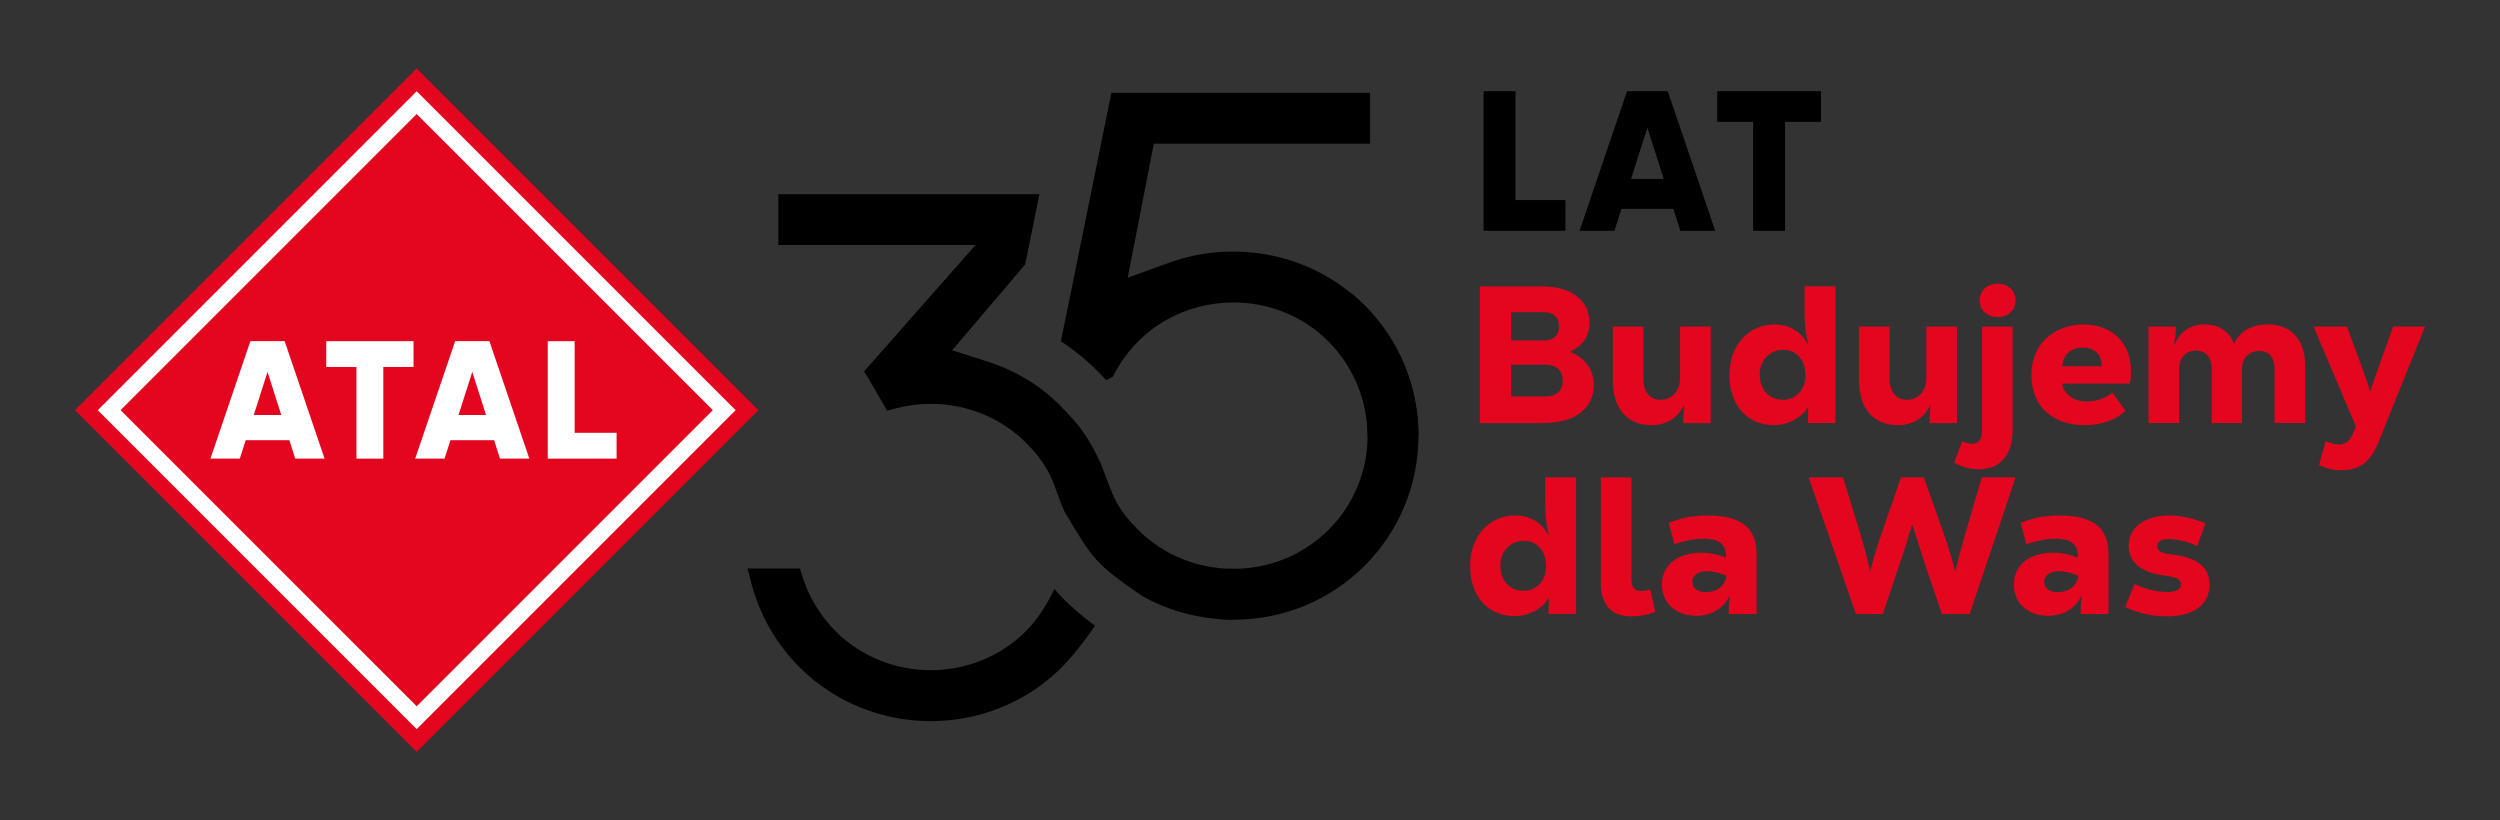 <?xml version="1.0" encoding="UTF-8"?>
<svg id="Layer_1" xmlns="http://www.w3.org/2000/svg" viewBox="0 0 863.93 283.46"><rect x="0" y="0" width="863.93" height="283.46" fill="#333333" stroke="none"/><defs><style>.cls-1,.cls-2{fill-rule:evenodd;}.cls-1,.cls-3{fill:#fff;}.cls-4{fill:#e4051f;}</style></defs><rect class="cls-4" x="60.5" y="58.24" width="166.99" height="166.99" transform="translate(-58.05 143.33) rotate(-45)"/><path class="cls-1" d="M143.99,39.4l-102.33,102.33,102.34,102.33,102.34-102.33-102.35-102.33h0ZM143.99,31.54l110.21,110.21-110.21,110.21-110.2-110.21L143.99,31.54h0Z"/><path class="cls-3" d="M97.2,143.41l-4.75-14.9-4.75,14.9h9.51ZM99.98,152.11h-15.08l-2.03,6.38h-10.15l13.81-40.6h11.83l13.81,40.6h-10.15l-2.03-6.38h-.02Z"/><polygon class="cls-3" points="142.9 126.82 132.47 126.82 132.47 158.49 123.18 158.49 123.18 126.82 112.75 126.82 112.75 117.9 142.9 117.9 142.9 126.82"/><path class="cls-3" d="M167.96,143.41l-4.75-14.9-4.75,14.9h9.51ZM170.74,152.11h-15.08l-2.03,6.38h-10.15l13.81-40.6h11.83l13.81,40.6h-10.15l-2.03-6.38h-.02Z"/><polygon class="cls-3" points="213.08 149.56 213.08 158.49 189.29 158.49 189.29 117.9 198.58 117.9 198.58 149.56 213.08 149.56"/><path class="cls-4" d="M550.78,132.97c0,8.3-6.68,13.22-17.54,13.22h-21.85v-47.21h21.72c9.85,0,16.19,4.79,16.19,12.61,0,4.38-2.23,7.89-6.61,9.85v.2c5.12,2.09,8.09,6.27,8.09,11.33ZM522.18,107.88v9.78h11.33c3.37,0,5.26-1.75,5.26-4.86s-1.89-4.92-5.19-4.92h-11.4ZM540.05,131.55c0-3.51-2.16-5.53-6.07-5.53h-11.8v10.99h11.87c3.84,0,6-2.02,6-5.46Z"/><path class="cls-4" d="M557.32,131.28v-18.41h10.59v18.21c0,4.38,2.29,7.08,5.93,7.08,4.05,0,6.74-3.1,6.74-7.62v-17.67h10.59v33.32h-9.51c0-1.62.07-3.37.34-6h-.2c-1.75,3.98-5.87,6.74-10.93,6.74-8.63,0-13.56-5.73-13.56-15.65Z"/><path class="cls-4" d="M597.65,129.66c0-10.45,6.68-17.54,15.65-17.54,5.12,0,9.24,2.63,11.4,6.81h.2c-1.08-4.11-1.28-7.62-1.28-11.13v-8.84h10.66v47.21h-9.51c0-1.48,0-3.04.13-5.4h-.2c-1.89,3.37-6.54,6.14-11.8,6.14-8.77,0-15.24-6.54-15.24-17.27ZM623.89,129.66c0-5.26-3.04-8.77-7.62-8.77s-8.16,3.51-8.16,8.5c0,5.26,3.24,8.77,8.03,8.77,4.52,0,7.76-3.44,7.76-8.5Z"/><path class="cls-4" d="M642.43,131.28v-18.41h10.59v18.21c0,4.38,2.29,7.08,5.93,7.08,4.05,0,6.74-3.1,6.74-7.62v-17.67h10.59v33.32h-9.51c0-1.62.07-3.37.34-6h-.2c-1.75,3.98-5.87,6.74-10.93,6.74-8.63,0-13.56-5.73-13.56-15.65Z"/><path class="cls-4" d="M675.28,159.81l2.83-7.35c1.28.67,2.29.88,3.3.88,2.43,0,3.51-1.48,3.51-4.86v-35.61h10.59v35.61c0,8.7-4.25,13.69-11.74,13.69-2.56,0-5.6-.61-8.5-2.36ZM684.11,103.83c0-3.37,2.56-5.8,6.21-5.8s6.2,2.43,6.2,5.8-2.56,5.73-6.2,5.73-6.21-2.36-6.21-5.73Z"/><path class="cls-4" d="M735.98,132.56h-23.33c.61,4.11,4.59,6.21,8.3,6.21,3.3,0,6.41-1.01,9.04-3.1l4.52,6.27c-3.44,3.31-8.7,4.99-14.1,4.99-10.25,0-18.41-5.73-18.41-17.33s8.77-17.47,18.01-17.47,16.39,5.73,16.39,16.25c0,1.35-.14,2.83-.41,4.18ZM712.64,126.56h13.69c.07-4.38-2.97-6.47-6.61-6.47s-6.68,2.09-7.08,6.47Z"/><path class="cls-4" d="M796.61,126.22v19.96h-10.59v-18.82c0-3.71-1.82-6.07-5.33-6.07s-5.93,2.56-5.93,6.21v18.68h-10.46v-18.75c0-3.84-1.95-6.27-5.46-6.27s-5.8,2.56-5.8,6.34v18.68h-10.59v-33.32h9.51c0,1.62-.13,3.37-.67,6.2h.2c1.62-4.05,5.06-6.95,10.32-6.95,4.92,0,8.7,2.43,10.18,6.74,2.29-4.99,6.88-6.74,11.73-6.74,8.16,0,12.88,5.6,12.88,14.1Z"/><path class="cls-4" d="M838.02,112.87l-16.12,39.99c-2.83,6.95-6.61,9.64-12.88,9.64-2.56,0-4.72-.47-7.62-1.75l2.29-8.36c1.82.88,3.24,1.21,4.65,1.21,2.23,0,3.71-1.08,5.06-4.38l.74-1.82-14.64-34.53h11.53l5.67,15.31c1.08,2.9,1.75,4.92,2.29,7.08h.13c.61-1.96,1.35-4.32,2.36-7.01l5.53-15.38h10.99Z"/><path class="cls-4" d="M508.02,195.66c0-10.45,6.68-17.54,15.65-17.54,5.13,0,9.24,2.63,11.4,6.81h.2c-1.08-4.11-1.28-7.62-1.28-11.13v-8.84h10.66v47.21h-9.51c0-1.48,0-3.04.14-5.4h-.2c-1.89,3.37-6.54,6.14-11.8,6.14-8.77,0-15.24-6.54-15.24-17.27ZM534.25,195.66c0-5.26-3.04-8.77-7.62-8.77s-8.16,3.51-8.16,8.5c0,5.26,3.24,8.77,8.03,8.77,4.52,0,7.76-3.44,7.76-8.5Z"/><path class="cls-4" d="M553.2,201.33v-36.35h10.59v35.07c0,2.77.94,4.18,3.37,4.18,1.08,0,2.02-.13,3.1-.54l1.75,7.62c-2.09,1.15-5.4,1.69-8.23,1.69-7.01,0-10.59-3.98-10.59-11.67Z"/><path class="cls-4" d="M607.02,191.28v20.91h-9.64c0-1.62.07-3.37.34-6.07h-.2c-1.75,3.98-6.07,6.68-11.33,6.68-6.68,0-11.87-4.05-11.87-10.79,0-7.08,5.8-10.99,13.42-10.99,3.17,0,6.41.61,8.7,1.75v-.67c0-4.32-2.83-5.94-7.69-5.94-3.24,0-6.74.74-10.12,1.89l-1.96-7.35c4.59-1.82,8.57-2.56,13.42-2.56,10.79,0,16.93,3.71,16.93,13.15ZM596.64,199.03c-1.82-.94-4.59-1.62-6.68-1.62-3.1,0-5.13,1.28-5.13,3.71s2.16,3.51,4.72,3.51c3.64,0,6.54-2.02,7.08-5.6Z"/><path class="cls-4" d="M625.03,164.97h11.87l6.07,19.83c1.08,3.64,2.36,8.16,3.17,12.28h.27c1.01-4.25,1.89-7.15,3.78-12.61l6.74-19.49h7.89l6.81,19.22c1.82,5.13,3.1,9.64,3.91,12.88h.27c.88-3.91,2.09-8.36,3.37-12.75l5.67-19.36h11.67l-15.85,47.21h-9.58l-5.87-17.2c-1.62-4.86-3.37-10.59-4.25-13.49h-.27c-.81,2.9-2.49,8.36-4.32,13.62l-5.73,17.06h-9.31l-16.32-47.21Z"/><path class="cls-4" d="M728.63,191.28v20.91h-9.64c0-1.62.07-3.37.34-6.07h-.2c-1.75,3.98-6.07,6.68-11.33,6.68-6.68,0-11.87-4.05-11.87-10.79,0-7.08,5.8-10.99,13.42-10.99,3.17,0,6.41.61,8.7,1.75v-.67c0-4.32-2.83-5.94-7.69-5.94-3.24,0-6.74.74-10.12,1.89l-1.96-7.35c4.59-1.82,8.57-2.56,13.42-2.56,10.79,0,16.93,3.71,16.93,13.15ZM718.24,199.03c-1.82-.94-4.59-1.62-6.68-1.62-3.1,0-5.13,1.28-5.13,3.71s2.16,3.51,4.72,3.51c3.64,0,6.54-2.02,7.08-5.6Z"/><path class="cls-4" d="M734.43,209.76l3.17-7.89c4.18,1.82,7.82,2.7,11.6,2.7,2.9,0,4.45-.94,4.45-2.63s-1.42-2.5-5.66-3.04c-8.09-1.01-12.41-4.65-12.41-10.25,0-6.34,5.53-10.52,14.1-10.52,3.98,0,9.04,1.15,12.48,2.76l-2.9,7.82c-2.9-1.48-6.81-2.43-9.92-2.43-2.5,0-3.84.88-3.84,2.5s1.21,2.36,4.72,2.77c9.17,1.08,13.35,4.38,13.35,10.59,0,6.68-5.6,10.86-14.57,10.86-5.26,0-10.12-1.08-14.57-3.24Z"/><path class="cls-2" d="M378.4,216.21l-.31-.22-.07-.03-.21-.16-.03-.03-.74-.54-.63-.48-.19-.16c-.34-.26,0,0-.73-.58l-.07-.03-.8-.65c-.8-.65-.39-.3-.76-.62-.79-.68-1.56-1.35-2.34-2.04h0s-.96-.87-.96-.87c-2.44-2.09-4.37-4.05-6.19-6.29-2.65,5.69-6.17,10.92-9.82,14.58-9.01,9.01-20.98,13.51-32.92,13.51s-23.92-4.5-32.92-13.51c-2.55-2.55-4.84-5.49-6.81-8.73-1.94-3.2-3.48-6.58-4.57-10.06l-.89-2.85h-18.11l1.32,5.11c1.41,5.42,3.55,10.66,6.36,15.58,2.79,4.86,6.23,9.37,10.25,13.4,12.44,12.44,28.89,18.66,45.36,18.66s32.92-6.22,45.36-18.66c2.58-2.58,5.72-6.38,8.61-10.32.98-1.34,1.93-2.68,2.8-3.99h0ZM369.89,120.21c2.56,1.86,4.99,3.87,7.3,6.02,1.76,1.64,3.45,3.35,5.06,5.14l2.28-1.13c.86-1.75,1.82-3.43,2.89-5.04,1.69-2.55,3.66-4.96,5.87-7.18l-.02-.02c8.97-8.97,20.95-13.46,32.92-13.46v-.03c11.96,0,23.93,4.5,32.92,13.49,4.3,4.3,7.66,9.38,9.97,14.95,2.3,5.55,3.51,11.51,3.51,17.58h17.58c0-8.51-1.66-16.77-4.81-24.37-3.14-7.58-7.8-14.58-13.81-20.59-8.87-8.87-19.81-14.58-31.33-17.11-11.98-2.63-24.56-1.87-36.1,2.29l-14.41,5.2,9.02-46.31h74.74v-17.58h-89.4l-17.45,85.86c1.12.74,2.22,1.51,3.28,2.3h0ZM426.2,196.57c-11.95,0-23.92-4.5-32.92-13.51-6.92-6.92-8.46-11.12-10.74-17.33-.5-1.37-1.05-2.85-1.51-4-2.06-5.11-4.76-9.87-8-14.2-2.92-3.6-6.02-6.96-9.43-9.99-1.56-1.38-3.16-2.68-4.82-3.88-2-1.41-4.08-2.71-6.23-3.89l-1.09-.59c-3.18-1.66-6.52-3.05-9.98-4.16l-12.44-3.98,25.23-29.64,4.92-24.32h-90.21v17.58h68.14l-38.53,43.69,1.49,2.35.2.34,6.28,10.87,3.06-.8c8-2.09,16.33-2.05,24.12,0,7.76,2.05,14.98,6.06,20.82,11.9,7.09,7.1,8.76,11.74,10.92,17.76.64,1.79,1.34,3.74,2.49,6.23l.89,1.48c9,15.02,9.86,16.45,25.81,27.47,9.72,5.45,20.62,8.17,31.53,8.17v-17.58h0Z"/><path class="cls-2" d="M467.02,101.33c-4.28,4.05-8.48,8.18-11.61,13.22,10.48,8.48,17.19,21.44,17.19,35.98,0,25.55-20.67,46.03-46.22,46.03-.59,0-1.18,0-1.77-.02,0,.04-.05.28-.06.33-.55,1.76-1.39,3.44-1.64,5.29-.27,1.99-.34,4.04-.42,6.05-.08,2-.75,3.77-.94,5.76,1.41.09,3.46.17,4.89.17,35.26,0,63.73-28.35,63.73-63.61,0-19.8-9.01-37.49-23.16-49.2Z"/><path d="M574.94,61.83l-5.65-17.71-5.65,17.71h11.3ZM578.25,72.18h-17.93l-2.41,7.58h-12.06l16.41-48.26h14.07l16.41,48.26h-12.06l-2.41-7.58h-.02Z"/><polygon points="629.27 42.11 616.86 42.11 616.86 79.76 605.83 79.76 605.83 42.11 593.42 42.11 593.42 31.5 629.27 31.5 629.27 42.11"/><polygon points="540.96 69.14 540.96 79.76 512.69 79.76 512.69 31.5 523.72 31.5 523.72 69.14 540.96 69.14"/></svg>
